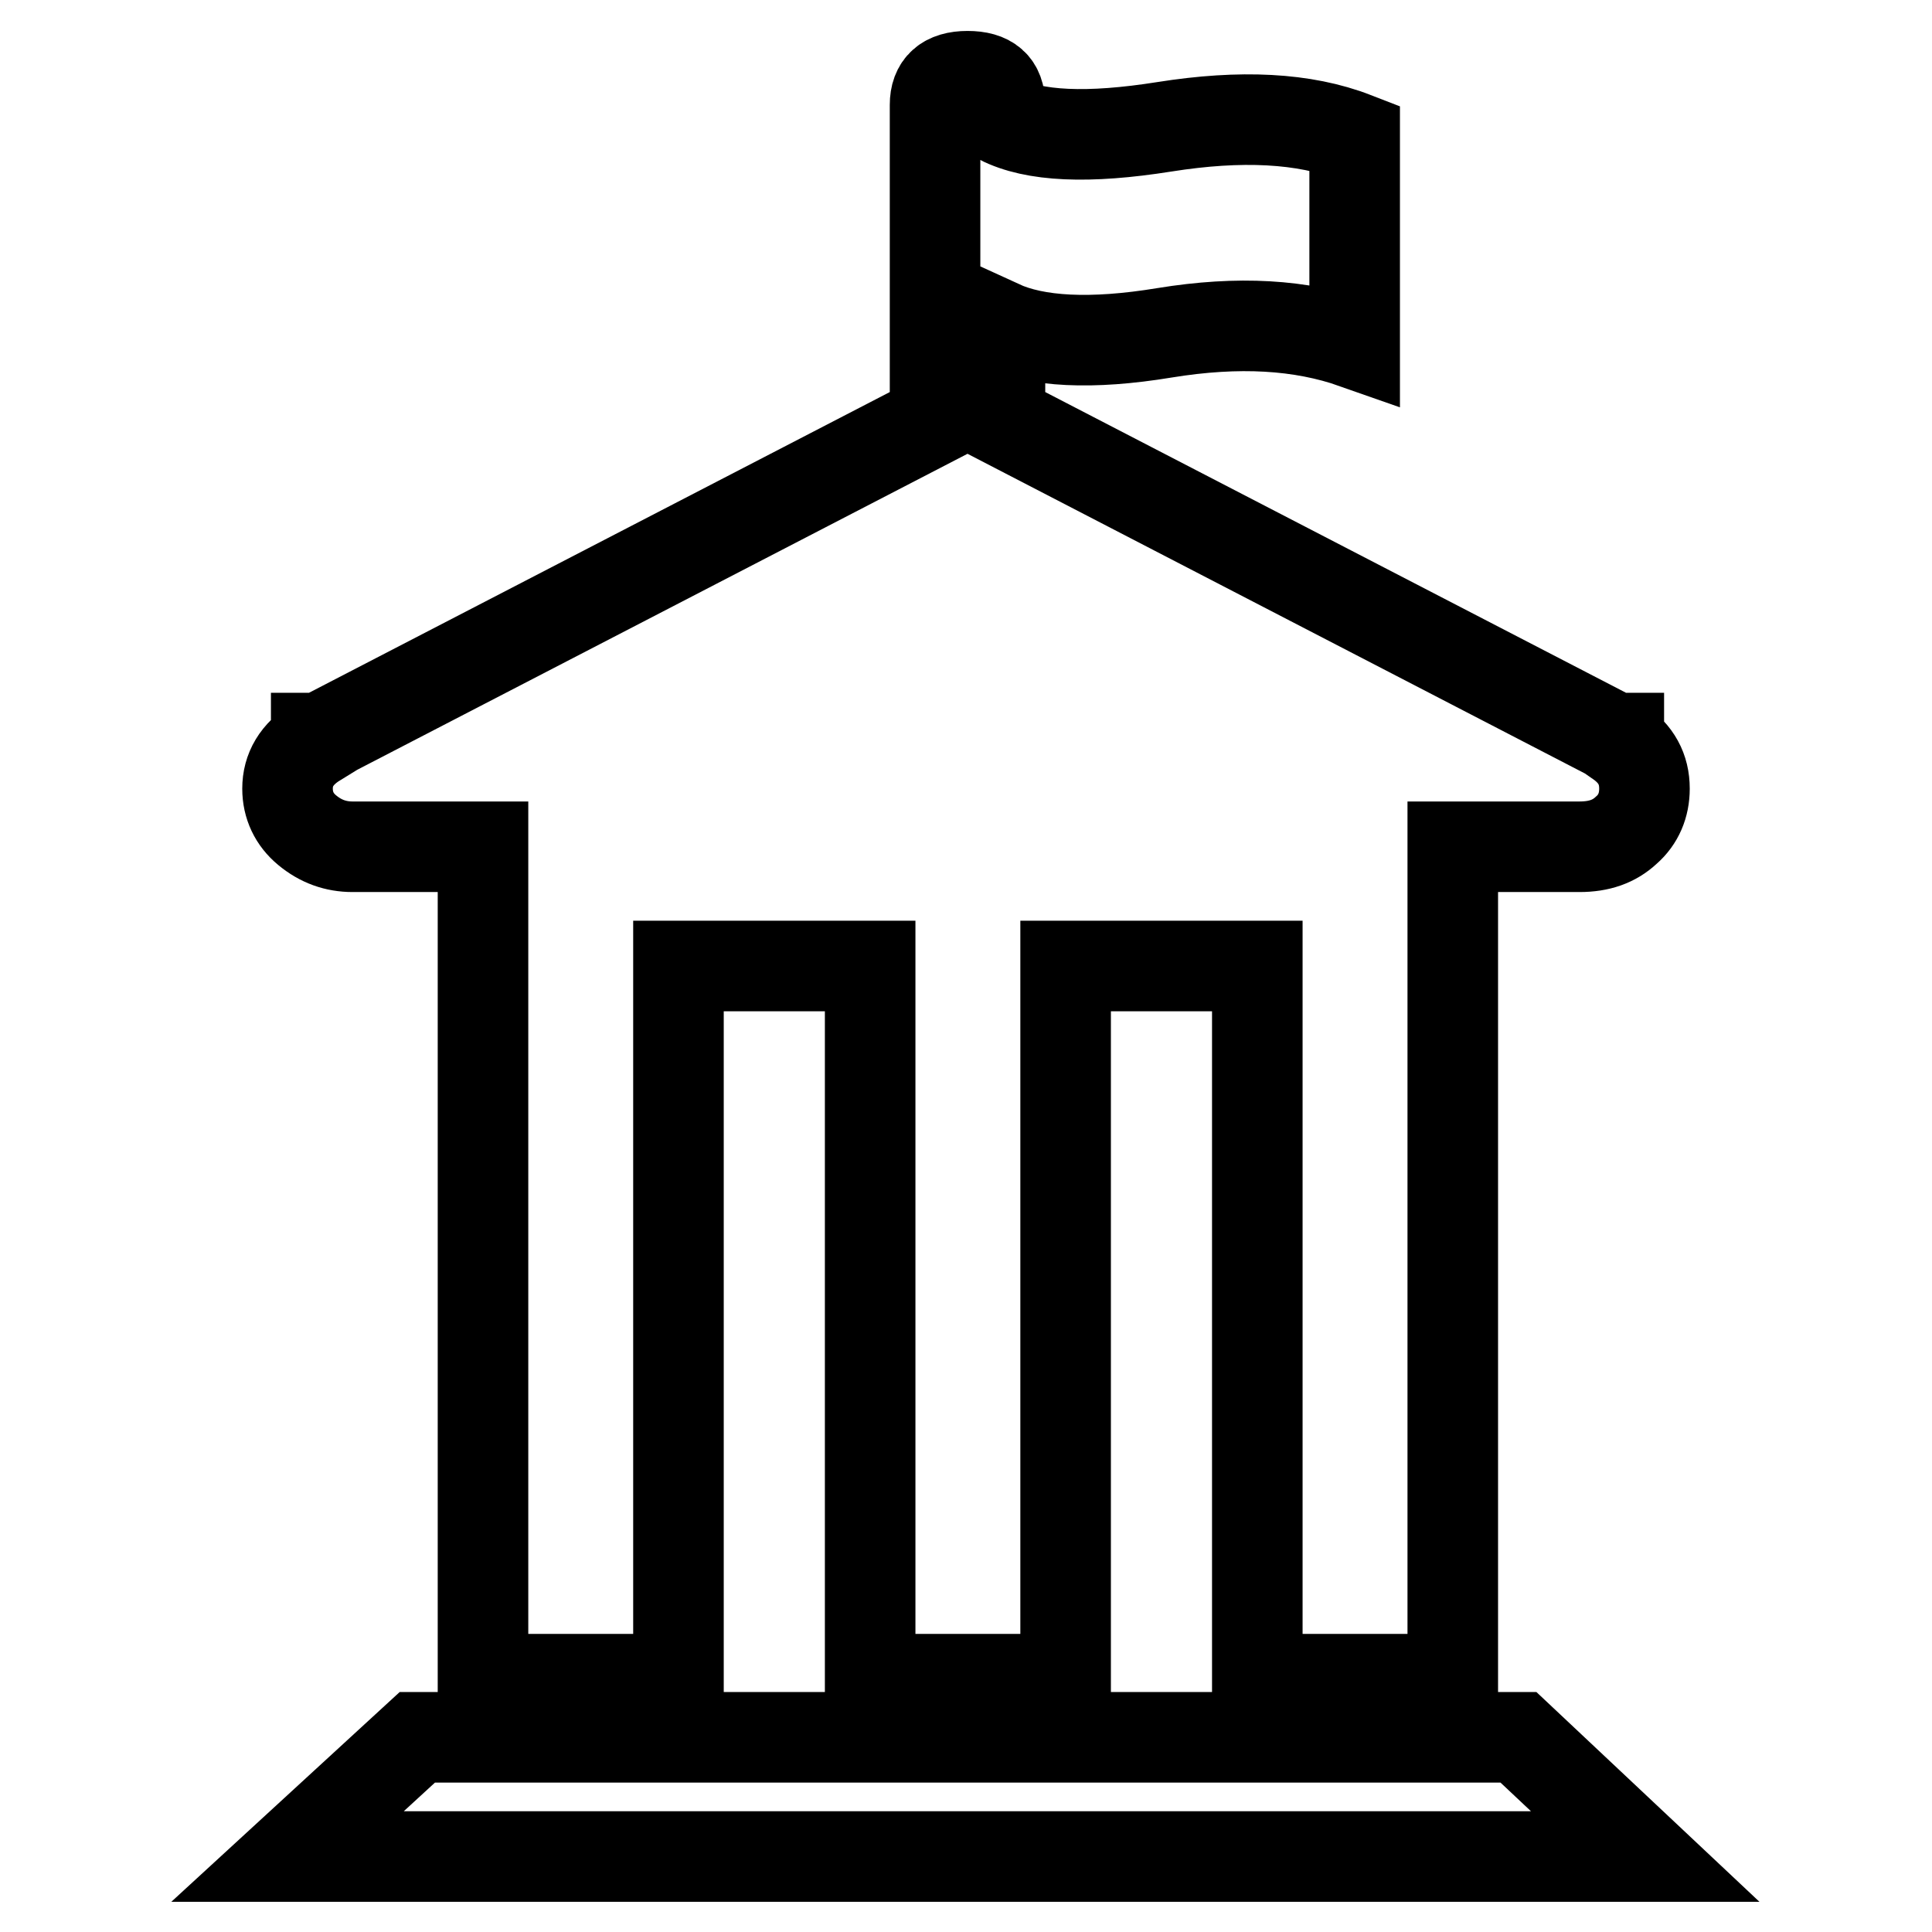 <?xml version="1.0" encoding="utf-8"?>
<!-- Svg Vector Icons : http://www.onlinewebfonts.com/icon -->
<!DOCTYPE svg PUBLIC "-//W3C//DTD SVG 1.1//EN" "http://www.w3.org/Graphics/SVG/1.1/DTD/svg11.dtd">
<svg version="1.1" xmlns="http://www.w3.org/2000/svg" xmlns:xlink="http://www.w3.org/1999/xlink" x="0px" y="0px" viewBox="0 0 256 256" enable-background="new 0 0 256 256" xml:space="preserve">
<g> <path stroke-width="12" fill-opacity="0" stroke="#000000"  d="M46.7,112.2H64v110.3h25.9V128h25.4v94.5h25.9V128h25.4v94.5h25.9V112.2h16.8c2.6,0,4.6-0.7,6.2-2.2 c1.6-1.4,2.4-3.3,2.4-5.5c0-2.6-1.1-4.6-3.4-6.2v-0.5h-0.5l-81.5-42.2V43.1c4.8,2.2,12.1,2.6,21.8,1c9.8-1.6,18.1-1.1,25.2,1.4 V18.2c-6.7-2.6-15.1-3-25.2-1.4c-10.1,1.6-17.3,1.3-21.8-1v-1.9c0-2.6-1.4-3.8-4.3-3.8c-2.9,0-4.3,1.3-4.3,3.8v41.7L42.4,97.8h-0.5 v0.5c-2.6,1.6-3.8,3.7-3.8,6.2c0,2.2,0.9,4.1,2.6,5.5C42.5,111.5,44.5,112.2,46.7,112.2z M55.3,230.2L38.1,246h179.9l-16.8-15.8 H55.3z"/></g>
</svg>